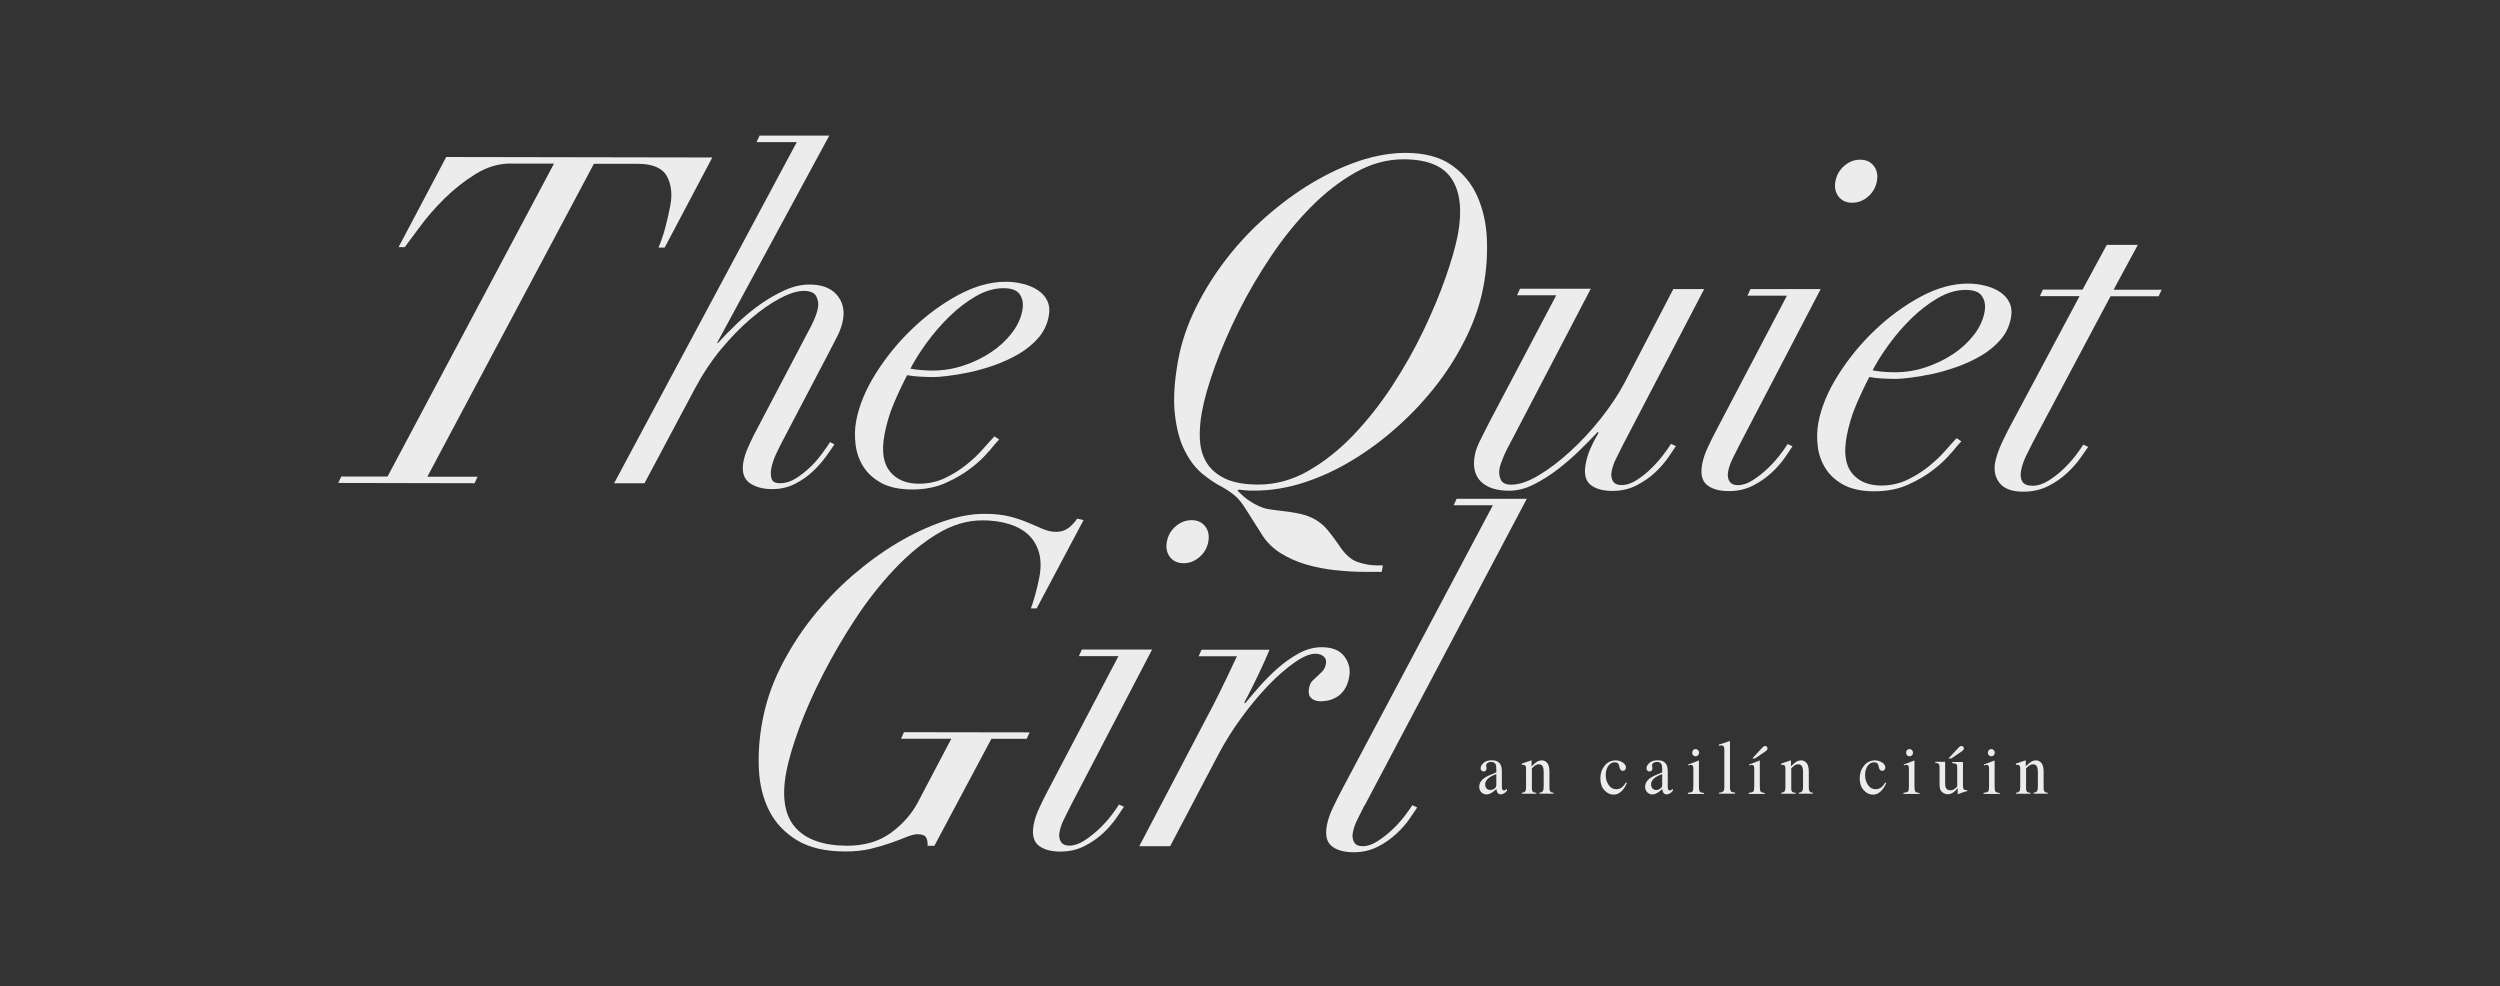 <svg width="1825" height="720" viewBox="0 0 1825 720" fill="none" xmlns="http://www.w3.org/2000/svg">
<rect x="0" y="0" width="1825" height="720" fill="#333333" stroke="none"/>
<g clip-path="url(#clip0_1222_2576)">
<path d="M372.849 119.372C364.029 119.372 355.49 121.892 347.231 127.002C338.972 132.112 331.412 138.063 324.553 144.853C317.694 151.643 311.744 158.434 306.775 165.224C301.735 172.015 297.955 177.055 295.436 180.415H290.956L325.743 114.611L519.975 114.961L485.188 180.765H480.709C482.599 176.285 484.279 171.385 485.678 166.064C487.078 160.744 488.338 155.354 489.318 150.033C490.928 141.563 490.018 134.352 486.728 128.472C483.439 122.592 476.299 119.582 465.38 119.582H433.533L311.954 348.005H348.631L346.461 352.765L246.93 352.555L249.1 347.865H282.907L404.416 119.442H372.849V119.372Z" fill="#ECECEC"/>
<path d="M552.312 103.69L554.482 99H605.368L523.405 250.419H524.035C528.095 245.938 532.714 241.248 537.964 236.208C543.213 231.168 548.743 226.617 554.692 222.347C560.642 218.147 566.731 214.647 572.891 211.846C579.12 209.046 585.14 207.716 590.879 207.716C599.908 207.716 606.558 210.236 610.897 215.277C615.237 220.317 616.707 226.477 615.307 233.828C614.607 237.608 613.277 241.318 611.457 245.028C609.567 248.669 607.328 253.079 604.668 258.189L572.261 320.003C570.231 323.783 568.411 327.493 566.661 331.203C564.911 334.844 563.721 338.484 563.022 342.054C562.532 344.714 562.602 347.164 563.232 349.404C563.861 351.645 565.961 352.765 569.391 352.765C573.241 352.765 577.02 351.645 580.66 349.404C584.3 347.164 587.729 344.504 591.019 341.424C594.309 338.344 597.178 335.054 599.768 331.553C602.358 328.123 604.388 325.183 605.928 322.733L609.147 324.413C607.678 326.653 605.578 329.593 602.988 333.233C600.328 336.874 597.178 340.514 593.399 344.084C589.619 347.654 585.21 350.734 580.24 353.255C575.27 355.775 569.671 357.105 563.441 357.035C556.582 357.035 551.053 355.425 546.923 352.345C542.793 349.194 541.393 344.084 542.723 336.944C543.283 334.074 544.193 331.063 545.523 327.913C546.853 324.763 548.393 321.473 550.143 317.903L592.069 238.098C594.799 232.778 596.479 228.297 597.108 224.727C597.668 221.857 597.248 219.057 595.919 216.397C594.589 213.737 591.579 212.407 586.819 212.337C582.06 212.337 576.25 214.157 569.391 217.797C562.462 221.437 555.322 226.477 547.903 232.778C540.484 239.148 533.274 246.568 526.205 255.109C519.135 263.649 512.976 272.96 507.657 282.971L470.49 352.765H448.302L581.64 103.76H552.312V103.69Z" fill="#ECECEC"/>
<path d="M722.047 329.173C718.687 333.303 714.418 337.433 709.098 341.493C703.849 345.624 697.619 349.264 690.48 352.484C683.341 355.704 675.151 357.314 665.912 357.314C656.673 357.314 649.184 355.704 643.444 352.624C637.705 349.474 633.295 345.484 630.215 340.583C627.136 335.683 625.246 330.293 624.546 324.342C623.846 318.462 623.986 312.722 625.036 307.121C627.136 295.991 631.895 284.44 639.385 272.539C646.874 260.639 655.763 249.718 666.122 239.848C676.481 229.977 687.61 221.786 699.509 215.346C711.478 208.906 723.027 205.686 734.156 205.686C738.426 205.686 742.625 206.176 746.755 207.226C750.885 208.276 754.454 209.746 757.534 211.776C760.614 213.806 762.923 216.326 764.463 219.476C766.003 222.627 766.423 226.407 765.583 230.817C764.463 236.837 761.944 242.158 757.954 246.708C753.964 251.258 749.205 255.178 743.675 258.399C738.146 261.619 732.196 264.349 725.897 266.589C719.597 268.829 713.508 270.509 707.698 271.769C701.889 272.959 696.639 273.869 691.88 274.429C687.19 274.99 683.691 275.27 681.591 275.27C677.951 275.27 674.381 275.13 671.022 274.92C667.592 274.71 664.652 274.359 662.203 273.869C658.493 281.01 655.203 288.08 652.263 295.081C649.324 302.081 647.154 309.502 645.684 317.272C643.444 329.313 644.774 338.273 649.674 344.223C654.573 350.174 661.643 353.114 670.882 353.114C677.741 353.114 684.041 351.714 689.85 348.984C695.66 346.184 700.839 342.963 705.529 339.183C710.218 335.403 714.278 331.553 717.638 327.703C721.067 323.782 723.797 320.772 725.967 318.532L729.396 320.842C727.787 322.382 725.337 325.252 722.047 329.383V329.173ZM744.585 215.066C742.555 211.916 738.566 210.376 732.546 210.376C725.897 210.376 719.107 212.336 712.248 216.326C705.389 220.316 698.949 225.287 692.93 231.167C686.91 237.047 681.451 243.418 676.481 250.208C671.582 256.998 667.592 263.299 664.582 269.109C669.342 270.019 674.731 270.439 680.751 270.509C688.45 270.509 696.009 269.319 703.359 266.869C710.708 264.419 717.358 261.199 723.377 257.209C729.396 253.218 734.436 248.528 738.566 243.208C742.695 237.887 745.285 232.287 746.335 226.477C747.175 221.996 746.615 218.216 744.585 215.136V215.066Z" fill="#ECECEC"/>
<path d="M974.864 416.259C967.515 415.489 960.376 414.089 953.446 412.059C946.517 410.029 940.148 407.159 934.408 403.518C928.669 399.808 924.049 395.118 920.619 389.307L910.4 373.207C907.46 368.306 904.731 364.736 902.211 362.496C899.761 360.256 896.541 358.016 892.692 355.776C887.792 353.325 882.823 350.035 877.783 345.905C872.744 341.775 868.404 336.104 864.834 328.964C861.195 321.824 858.815 312.863 857.625 302.012C856.435 291.162 857.275 278.001 860.145 262.39C862.525 249.719 866.794 237.119 872.954 224.658C879.113 212.197 886.532 200.297 895.212 189.096C903.821 177.895 913.55 167.535 924.329 158.084C935.108 148.634 946.237 140.443 957.716 133.583C969.195 126.722 980.744 121.332 992.433 117.412C1004.12 113.562 1015.32 111.602 1026.03 111.602C1039.96 111.602 1051.16 114.612 1059.63 120.492C1068.1 126.442 1074.4 134.073 1078.53 143.453C1082.65 152.834 1084.96 163.265 1085.45 174.745C1085.87 186.226 1085.1 197.566 1083 208.697C1080.76 220.738 1076.78 232.849 1070.97 244.959C1065.16 257.07 1058.09 268.691 1049.69 279.681C1041.29 290.672 1031.84 300.962 1021.2 310.553C1010.63 320.144 999.502 328.474 987.883 335.544C976.264 342.685 964.295 348.215 952.046 352.205C939.798 356.196 927.689 358.156 915.65 358.156C913.27 358.156 911.17 358.156 909.42 357.946C907.6 357.806 905.851 357.666 904.171 357.456L903.401 358.156C906.481 361.306 909.21 363.686 911.73 365.366C914.18 367.046 916.56 368.376 918.729 369.356C920.899 370.336 923.069 371.106 925.239 371.526C927.409 371.947 929.858 372.297 932.588 372.577C939.098 373.277 944.627 374.117 949.037 375.097C953.446 376.077 957.296 377.547 960.446 379.437C963.595 381.327 966.535 383.777 969.055 386.787C971.575 389.798 974.374 393.508 977.454 397.988C981.584 404.428 986.133 408.559 990.963 410.239C995.793 411.919 1000.69 412.759 1005.66 412.759H1009.51L1008.67 417.449H995.793C989.143 417.449 982.144 417.029 974.724 416.189L974.864 416.259ZM875.963 320.914C876.243 327.354 877.923 333.024 880.863 337.785C883.803 342.615 888.352 346.465 894.302 349.335C900.321 352.275 908.37 353.675 918.449 353.745C931.118 353.745 943.297 350.455 954.916 343.805C966.605 337.155 977.524 328.474 987.813 317.763C998.032 307.053 1007.55 295.082 1016.3 281.711C1025.05 268.341 1032.61 254.9 1039.12 241.319C1045.63 227.738 1051.02 214.787 1055.36 202.397C1059.7 190.006 1062.64 179.645 1064.25 171.175C1067.47 153.814 1066 140.303 1059.84 130.713C1053.68 121.122 1041.92 116.292 1024.49 116.292C1012.45 116.292 1000.76 119.512 989.353 125.952C977.944 132.393 967.095 140.863 956.806 151.294C946.517 161.724 936.858 173.625 927.969 186.856C919.079 200.087 911.17 213.597 904.311 227.248C897.451 240.969 891.712 254.27 887.022 267.15C882.333 280.101 879.113 291.302 877.363 300.892C876.103 307.823 875.613 314.473 875.893 320.984L875.963 320.914Z" fill="#ECECEC"/>
<path d="M1161.26 210.797L1103.72 321.053C1101.13 325.743 1099.03 329.874 1097.49 333.584C1095.95 337.224 1095.04 340.024 1094.69 341.774C1094.13 344.925 1094.41 347.655 1095.53 350.105C1096.72 352.555 1099.17 353.815 1103.09 353.815C1108.9 353.815 1115.62 351.575 1123.18 347.025C1130.81 342.474 1138.51 336.664 1146.28 329.524C1154.05 322.383 1161.47 314.473 1168.47 305.652C1175.47 296.832 1181.28 288.151 1185.9 279.471L1221.52 211.007H1244.06L1184.99 324.273C1183.31 327.634 1181.56 330.994 1179.88 334.494C1178.13 337.924 1177.01 341.214 1176.45 344.365C1175.96 347.025 1176.31 349.335 1177.43 351.225C1178.55 353.115 1180.65 354.095 1183.66 354.095C1187.3 354.095 1191 352.905 1194.78 350.455C1198.56 348.005 1202.13 345.205 1205.42 341.914C1208.71 338.694 1211.65 335.404 1214.17 332.044C1216.76 328.684 1218.58 326.023 1219.84 323.993L1223.41 325.673C1222.22 327.424 1220.33 330.154 1217.88 333.864C1215.36 337.504 1212.14 341.214 1208.29 344.855C1204.37 348.495 1199.82 351.715 1194.57 354.375C1189.33 357.035 1183.52 358.365 1177.08 358.365C1170.01 358.365 1164.62 356.825 1160.98 353.815C1157.34 350.805 1156.22 345.695 1157.55 338.624C1158.25 334.844 1159.37 331.204 1160.84 327.774C1162.31 324.343 1164.34 320.353 1166.93 315.943L1166.44 315.243C1162.66 319.233 1158.25 323.783 1153.14 328.754C1148.03 333.724 1142.64 338.414 1136.97 342.754C1131.3 347.095 1125.49 350.735 1119.47 353.745C1113.45 356.755 1107.5 358.225 1101.69 358.225C1092.45 358.225 1085.59 355.985 1081.04 351.505C1076.5 347.025 1075.03 340.584 1076.64 332.114C1077.27 328.754 1078.73 324.833 1081.11 320.283C1083.49 315.733 1085.52 311.673 1087.27 308.102L1136.06 215.557H1107.43L1109.6 210.797H1161.47H1161.26Z" fill="#ECECEC"/>
<path d="M1275.7 215.696L1277.87 211.006H1329.1L1270.03 324.342C1268.35 327.702 1266.6 331.063 1264.92 334.563C1263.17 337.993 1262.05 341.283 1261.49 344.433C1261 347.094 1261.35 349.404 1262.47 351.294C1263.59 353.184 1265.69 354.164 1268.7 354.164C1272.13 354.164 1275.77 352.974 1279.55 350.524C1283.33 348.074 1286.9 345.273 1290.33 342.053C1293.69 338.833 1296.7 335.543 1299.28 332.183C1301.87 328.823 1303.69 326.162 1304.95 324.132L1308.52 325.812C1307.33 327.562 1305.44 330.293 1302.99 334.003C1300.47 337.643 1297.26 341.353 1293.34 344.993C1289.42 348.634 1284.87 351.854 1279.62 354.514C1274.37 357.174 1268.56 358.504 1262.12 358.504C1255.05 358.504 1249.66 356.964 1246.02 353.954C1242.38 350.944 1241.26 345.833 1242.59 338.763C1243.29 334.983 1244.69 330.783 1246.86 326.232C1249.03 321.682 1251.06 317.482 1253.09 313.702L1304.46 215.836H1275.77L1275.7 215.696ZM1346.32 121.051C1349.75 118.04 1353.67 116.57 1357.94 116.57C1362.21 116.57 1365.57 118.11 1367.88 121.121C1370.19 124.131 1370.96 127.841 1370.12 132.321C1369.28 136.801 1367.18 140.512 1363.68 143.522C1360.25 146.532 1356.33 148.002 1352.06 148.002C1347.79 148.002 1344.43 146.462 1342.12 143.452C1339.81 140.442 1339.04 136.731 1339.88 132.251C1340.72 127.771 1342.82 124.061 1346.32 121.051Z" fill="#ECECEC"/>
<path d="M1424.43 330.503C1421.07 334.633 1416.8 338.763 1411.48 342.823C1406.24 346.954 1400.01 350.594 1392.87 353.814C1385.73 357.034 1377.54 358.644 1368.3 358.644C1359.06 358.644 1351.57 357.034 1345.83 353.954C1340.09 350.804 1335.68 346.814 1332.6 341.913C1329.52 337.013 1327.63 331.623 1326.93 325.672C1326.23 319.792 1326.37 314.052 1327.42 308.451C1329.52 297.321 1334.28 285.77 1341.77 273.869C1349.26 261.969 1358.15 251.048 1368.51 241.178C1378.87 231.307 1390 223.117 1401.9 216.676C1413.86 210.236 1425.41 207.016 1436.54 207.016C1440.81 207.016 1445.01 207.506 1449.14 208.556C1453.27 209.606 1456.84 211.076 1459.92 213.106C1463 215.136 1465.31 217.656 1466.85 220.806C1468.39 223.957 1468.81 227.737 1467.97 232.147C1466.85 238.167 1464.33 243.488 1460.34 248.038C1456.35 252.588 1451.59 256.508 1446.06 259.729C1440.53 262.949 1434.58 265.679 1428.28 267.919C1421.98 270.159 1415.89 271.839 1410.09 273.099C1404.28 274.289 1399.03 275.2 1394.27 275.76C1389.58 276.32 1386.08 276.6 1383.98 276.6C1380.34 276.6 1376.77 276.46 1373.41 276.25C1369.98 276.04 1367.04 275.69 1364.59 275.2C1360.88 282.34 1357.59 289.41 1354.65 296.411C1351.71 303.411 1349.54 310.832 1348.07 318.602C1345.83 330.643 1347.16 339.603 1352.06 345.554C1356.96 351.504 1364.03 354.444 1373.27 354.444C1380.13 354.444 1386.43 353.044 1392.24 350.314C1398.05 347.514 1403.23 344.294 1407.92 340.513C1412.6 336.733 1416.66 332.883 1420.02 329.033C1423.45 325.112 1426.18 322.102 1428.35 319.862L1431.78 322.172C1430.17 323.712 1427.72 326.582 1424.43 330.713V330.503ZM1446.97 216.326C1444.94 213.176 1440.95 211.636 1434.93 211.636C1428.28 211.636 1421.49 213.596 1414.63 217.586C1407.78 221.576 1401.34 226.547 1395.32 232.427C1389.3 238.307 1383.84 244.678 1378.87 251.468C1373.97 258.259 1369.98 264.559 1366.97 270.369C1371.73 271.279 1377.12 271.699 1383.14 271.769C1390.84 271.769 1398.4 270.579 1405.75 268.129C1413.09 265.679 1419.74 262.459 1425.76 258.469C1431.78 254.478 1436.82 249.788 1440.95 244.468C1445.08 239.147 1447.67 233.547 1448.72 227.737C1449.56 223.257 1449 219.476 1446.97 216.396V216.326Z" fill="#ECECEC"/>
<path d="M1560.64 178.734L1542.93 211.496H1578L1575.83 216.257H1540.69L1484.21 322.453C1482.53 325.813 1480.78 329.243 1479.03 332.813C1477.28 336.383 1476.09 339.954 1475.39 343.524C1474.76 346.884 1475.11 349.544 1476.3 351.574C1477.56 353.604 1480.01 354.584 1483.65 354.584C1487.5 354.584 1491.42 353.394 1495.27 350.944C1499.19 348.494 1502.83 345.694 1506.19 342.474C1509.55 339.254 1512.56 335.963 1515.15 332.603C1517.67 329.243 1519.56 326.583 1520.82 324.553L1524.38 326.233C1523.2 327.983 1521.31 330.713 1518.65 334.423C1516.06 338.064 1512.77 341.774 1508.85 345.414C1504.93 349.054 1500.31 352.274 1494.99 354.935C1489.67 357.595 1483.65 358.925 1477 358.925C1468.81 358.925 1463.07 356.825 1459.78 352.694C1456.49 348.564 1455.37 343.594 1456.42 337.784C1457.26 333.303 1459.01 328.263 1461.67 322.593C1464.33 316.922 1466.99 311.742 1469.58 307.052L1518.09 216.187H1489.11L1491.28 211.426H1520.26L1537.96 178.734H1560.5H1560.64Z" fill="#ECECEC"/>
<path d="M677.111 617.38C677.321 615.139 676.971 613.179 676.131 611.499C675.291 609.819 673.192 608.979 669.972 608.979C667.802 608.979 665.142 609.609 661.853 610.939C658.633 612.269 654.783 613.739 650.444 615.279C646.104 616.819 641.134 618.29 635.605 619.62C630.075 620.95 623.916 621.58 617.057 621.58C602.428 621.58 590.669 618.78 581.71 613.319C572.751 607.859 566.031 600.719 561.552 591.898C557.072 583.078 554.552 572.997 553.992 561.656C553.432 550.316 554.272 538.555 556.512 526.584C559.032 513.004 563.441 499.843 569.811 487.172C576.18 474.501 583.74 462.531 592.629 451.26C601.518 440.059 611.317 429.699 622.026 420.388C632.805 411.078 643.794 403.027 654.993 396.377C666.192 389.726 677.321 384.476 688.38 380.696C699.369 376.916 709.588 375.026 719.037 375.096C726.107 375.096 732.196 375.796 737.376 377.126C742.485 378.456 746.965 379.996 750.885 381.676C754.734 383.356 758.304 384.896 761.454 386.226C764.673 387.556 767.823 388.256 771.043 388.256C774.472 388.256 777.412 387.346 779.932 385.456C782.452 383.566 784.552 381.256 786.371 378.596L790.991 379.646L756.764 444.12H752.564C753.404 441.879 754.454 438.659 755.644 434.389C756.834 430.189 757.884 425.849 758.724 421.368C760.054 414.228 759.914 408.068 758.304 402.817C756.694 397.567 754.034 393.297 750.255 389.936C746.475 386.576 741.715 384.056 736.046 382.376C730.376 380.696 724.077 379.856 717.148 379.856C706.019 379.856 694.96 383.146 684.041 389.796C673.122 396.447 662.693 405.127 652.613 415.838C642.534 426.549 633.085 438.589 624.266 452.03C615.447 465.471 607.537 479.052 600.608 492.632C593.679 506.213 587.939 519.234 583.32 531.695C578.77 544.155 575.62 554.866 573.941 563.756C570.581 581.817 572.821 595.258 580.59 604.079C588.429 612.899 601.028 617.31 618.387 617.38C631.055 617.38 641.694 614.299 650.234 608.069C658.773 601.839 665.422 594.418 670.042 585.668L694.47 539.255H657.723L659.893 534.495L751.654 534.635L749.485 539.325H723.727L682.081 617.45H676.901L677.111 617.38Z" fill="#ECECEC"/>
<path d="M787.631 478.842L789.801 474.152H841.036L781.962 587.489C780.282 590.849 778.532 594.209 776.852 597.709C775.102 601.14 773.983 604.43 773.423 607.58C772.933 610.24 773.283 612.55 774.402 614.44C775.522 616.33 777.622 617.31 780.632 617.31C784.062 617.31 787.701 616.12 791.481 613.67C795.261 611.22 798.83 608.42 802.26 605.2C805.62 601.98 808.629 598.689 811.219 595.329C813.809 591.969 815.629 589.309 816.889 587.279L820.458 588.959C819.268 590.709 817.379 593.439 814.929 597.149C812.409 600.79 809.189 604.5 805.34 608.14C801.42 611.78 796.87 615 791.621 617.66C786.371 620.321 780.562 621.651 774.122 621.651C767.053 621.651 761.664 620.111 758.024 617.1C754.384 614.09 753.264 608.98 754.594 601.91C755.294 598.129 756.694 593.929 758.864 589.379C761.034 584.829 763.063 580.628 765.093 576.848L816.469 478.982H787.771L787.631 478.842ZM858.255 384.197C861.685 381.187 865.604 379.717 869.874 379.717C874.143 379.717 877.503 381.257 879.813 384.267C882.123 387.277 882.893 390.987 882.053 395.468C881.213 399.948 879.113 403.658 875.613 406.668C872.114 409.679 868.264 411.149 863.994 411.149C859.725 411.149 856.365 409.609 854.055 406.598C851.746 403.588 850.976 399.878 851.816 395.398C852.655 390.917 854.755 387.207 858.255 384.197Z" fill="#ECECEC"/>
<path d="M894.442 497.112C897.311 491.092 900.111 485.071 902.981 479.051H874.983L877.153 474.291H926.779C924.819 479.051 922.159 484.931 918.799 492.072C915.44 499.212 911.94 506.073 908.37 512.793L908.86 513.493C911.59 510.133 915.09 506.143 919.149 501.452C923.209 496.762 927.689 492.282 932.588 487.942C937.488 483.601 942.667 479.961 948.127 476.951C953.656 473.941 959.186 472.471 964.785 472.471C972.695 472.471 978.364 474.851 981.654 479.541C984.943 484.231 985.993 489.272 984.803 494.592C984.174 498.162 982.984 501.102 981.374 503.482C979.764 505.793 977.944 507.613 975.844 508.803C973.814 509.993 971.785 510.833 969.755 511.323C967.725 511.743 965.905 511.953 964.155 511.953C961.146 511.953 958.836 511.183 957.156 509.573C955.476 508.033 954.986 505.653 955.546 502.572C955.966 500.122 956.806 498.302 957.996 497.042C959.186 495.852 960.446 494.662 961.706 493.542C962.965 492.422 964.225 491.232 965.485 489.902C966.675 488.572 967.515 486.752 967.935 484.581C968.355 482.341 967.795 480.591 966.325 479.261C964.855 477.931 962.825 477.231 960.236 477.231C956.176 477.231 950.996 479.401 944.837 483.741C938.678 488.082 932.308 493.612 925.799 500.402C919.289 507.193 912.85 514.893 906.48 523.574C900.111 532.254 894.652 540.935 890.032 549.615L854.195 617.729H831.657L885.622 514.823C888.632 509.013 891.572 503.132 894.372 497.112H894.442Z" fill="#ECECEC"/>
<path d="M996.072 587.908C994.393 591.268 992.643 594.629 990.963 598.129C989.213 601.559 988.093 604.849 987.533 607.999C987.043 610.66 987.393 612.97 988.513 614.86C989.633 616.75 991.733 617.73 994.743 617.73C998.172 617.73 1001.81 616.54 1005.59 614.09C1009.37 611.64 1012.94 608.84 1016.37 605.619C1019.8 602.399 1022.74 599.109 1025.33 595.749C1027.92 592.389 1029.74 589.728 1031 587.768L1034.57 589.448C1033.38 591.198 1031.49 593.929 1029.04 597.639C1026.52 601.279 1023.3 604.989 1019.38 608.63C1015.46 612.27 1010.91 615.49 1005.66 618.15C1000.41 620.81 994.603 622.14 988.163 622.14C981.094 622.14 975.704 620.6 972.065 617.59C968.425 614.58 967.305 609.54 968.635 602.399C969.335 598.619 970.735 594.419 972.905 589.868C975.074 585.318 977.104 581.118 979.134 577.338L1089.79 368.866H1061.17L1063.34 364.105H1114.57L996.212 587.978L996.072 587.908Z" fill="#ECECEC"/>
<path d="M1083.42 568.027C1084.89 566.977 1087.9 565.576 1092.31 563.826V561.656C1092.31 559.906 1092.17 558.646 1091.82 557.946C1091.26 556.756 1090.14 556.196 1088.39 556.196C1087.55 556.196 1086.78 556.406 1086.01 556.896C1085.24 557.386 1084.89 558.016 1084.89 558.786C1084.89 558.996 1084.89 559.346 1085.03 559.836C1085.17 560.326 1085.17 560.676 1085.17 560.816C1085.17 561.796 1084.89 562.426 1084.26 562.846C1083.91 563.056 1083.49 563.196 1083.07 563.196C1082.37 563.196 1081.81 562.916 1081.39 562.426C1080.97 561.936 1080.83 561.376 1080.83 560.746C1080.83 559.556 1081.53 558.296 1082.93 556.966C1084.33 555.636 1086.36 555.006 1089.09 555.006C1092.24 555.006 1094.34 556.126 1095.46 558.296C1096.09 559.486 1096.37 561.236 1096.37 563.476V573.907C1096.37 574.887 1096.37 575.587 1096.58 576.007C1096.79 576.707 1097.21 576.987 1097.91 576.987C1098.26 576.987 1098.61 576.987 1098.82 576.777C1099.1 576.637 1099.45 576.357 1100.08 575.867V577.197C1099.59 577.897 1099.03 578.457 1098.4 578.877C1097.49 579.507 1096.58 579.857 1095.6 579.857C1094.48 579.857 1093.71 579.507 1093.22 578.737C1092.73 577.967 1092.45 577.057 1092.38 576.007C1091.12 577.127 1090.07 577.967 1089.23 578.527C1087.76 579.437 1086.36 579.927 1085.03 579.927C1083.63 579.927 1082.44 579.367 1081.39 578.387C1080.34 577.337 1079.85 576.007 1079.85 574.397C1079.85 571.877 1081.04 569.777 1083.35 568.097L1083.42 568.027ZM1092.31 565.086C1090.42 565.716 1088.88 566.487 1087.69 567.257C1085.38 568.797 1084.19 570.547 1084.19 572.507C1084.19 574.117 1084.68 575.237 1085.66 576.007C1086.29 576.497 1086.99 576.707 1087.76 576.707C1088.81 576.707 1089.86 576.357 1090.84 575.727C1091.82 575.097 1092.31 574.257 1092.31 573.277V565.086Z" fill="#ECECEC"/>
<path d="M1110.93 578.738C1112.05 578.597 1112.89 578.247 1113.31 577.827C1113.8 577.337 1114.01 576.357 1114.01 574.747V561.587C1114.01 560.466 1113.94 559.696 1113.73 559.276C1113.45 558.646 1112.82 558.296 1111.84 558.296C1111.7 558.296 1111.56 558.296 1111.42 558.296C1111.28 558.296 1111.07 558.296 1110.86 558.366V557.456C1111.49 557.246 1113.1 556.686 1115.55 555.846L1117.86 555.076C1117.86 555.076 1118.07 555.076 1118.07 555.216C1118.07 555.286 1118.07 555.426 1118.07 555.566V559.416C1119.54 557.946 1120.73 556.896 1121.57 556.336C1122.83 555.496 1124.16 555.076 1125.49 555.076C1126.61 555.076 1127.59 555.426 1128.5 556.056C1130.25 557.386 1131.09 559.696 1131.09 563.057V575.167C1131.09 576.427 1131.3 577.337 1131.79 577.827C1132.28 578.388 1133.05 578.667 1134.1 578.667V579.368H1123.74V578.667C1124.93 578.527 1125.77 578.178 1126.19 577.617C1126.68 577.057 1126.89 575.937 1126.89 574.187V563.127C1126.89 561.657 1126.61 560.396 1126.12 559.416C1125.63 558.436 1124.65 557.946 1123.25 557.946C1122.27 557.946 1121.36 558.296 1120.38 558.996C1119.82 559.416 1119.12 560.046 1118.28 560.956V575.517C1118.28 576.777 1118.56 577.617 1119.05 578.037C1119.54 578.458 1120.38 578.668 1121.5 578.738V579.438H1110.93V578.738Z" fill="#ECECEC"/>
<path d="M1184.78 556.686C1186.25 557.806 1186.95 558.996 1186.95 560.326C1186.95 560.887 1186.74 561.447 1186.39 561.937C1186.04 562.427 1185.41 562.707 1184.64 562.707C1184.08 562.707 1183.59 562.497 1183.17 562.077C1182.75 561.657 1182.4 561.026 1182.26 560.256L1181.98 558.996C1181.77 558.086 1181.42 557.456 1180.86 557.036C1180.3 556.686 1179.6 556.476 1178.76 556.476C1176.94 556.476 1175.33 557.316 1174.07 559.066C1172.81 560.816 1172.18 563.057 1172.18 565.927C1172.18 568.517 1172.88 570.897 1174.28 572.997C1175.68 575.097 1177.57 576.147 1179.95 576.147C1181.63 576.147 1183.1 575.587 1184.43 574.397C1185.2 573.697 1186.04 572.647 1186.95 571.177L1187.65 571.597C1186.74 573.697 1185.76 575.307 1184.71 576.567C1182.75 578.878 1180.51 580.068 1177.92 580.068C1175.33 580.068 1173.16 579.018 1171.2 576.847C1169.24 574.747 1168.26 571.807 1168.26 568.167C1168.26 564.527 1169.31 561.517 1171.41 558.926C1173.51 556.336 1176.17 555.076 1179.46 555.076C1181.49 555.076 1183.24 555.636 1184.71 556.756L1184.78 556.686Z" fill="#ECECEC"/>
<path d="M1204.51 568.027C1205.98 566.977 1208.99 565.576 1213.4 563.826V561.656C1213.4 559.906 1213.26 558.646 1212.91 557.946C1212.35 556.756 1211.23 556.196 1209.48 556.196C1208.64 556.196 1207.87 556.406 1207.1 556.896C1206.33 557.386 1205.98 558.016 1205.98 558.786C1205.98 558.996 1205.98 559.346 1206.12 559.836C1206.26 560.326 1206.26 560.676 1206.26 560.816C1206.26 561.796 1205.98 562.426 1205.35 562.846C1205 563.056 1204.58 563.196 1204.16 563.196C1203.46 563.196 1202.9 562.916 1202.48 562.426C1202.06 561.936 1201.92 561.376 1201.92 560.746C1201.92 559.556 1202.62 558.296 1204.02 556.966C1205.42 555.636 1207.45 555.006 1210.18 555.006C1213.33 555.006 1215.43 556.126 1216.55 558.296C1217.18 559.486 1217.46 561.236 1217.46 563.476V573.907C1217.46 574.887 1217.46 575.587 1217.67 576.007C1217.88 576.707 1218.3 576.987 1219 576.987C1219.35 576.987 1219.7 576.987 1219.91 576.777C1220.19 576.637 1220.54 576.357 1221.17 575.867V577.197C1220.68 577.897 1220.12 578.457 1219.49 578.877C1218.58 579.507 1217.67 579.857 1216.69 579.857C1215.57 579.857 1214.8 579.507 1214.31 578.737C1213.82 577.967 1213.54 577.057 1213.47 576.007C1212.21 577.127 1211.16 577.967 1210.32 578.527C1208.85 579.437 1207.45 579.927 1206.12 579.927C1204.72 579.927 1203.53 579.367 1202.48 578.387C1201.43 577.337 1200.94 576.007 1200.94 574.397C1200.94 571.877 1202.13 569.777 1204.44 568.097L1204.51 568.027ZM1213.4 565.086C1211.51 565.716 1209.97 566.487 1208.78 567.257C1206.47 568.797 1205.28 570.547 1205.28 572.507C1205.28 574.117 1205.77 575.237 1206.75 576.007C1207.38 576.497 1208.08 576.707 1208.85 576.707C1209.9 576.707 1210.95 576.357 1211.93 575.727C1212.91 575.097 1213.4 574.257 1213.4 573.277V565.086Z" fill="#ECECEC"/>
<path d="M1232.16 578.738C1233.91 578.598 1234.96 578.248 1235.45 577.828C1235.94 577.408 1236.15 576.148 1236.15 574.118V561.727C1236.15 560.607 1236.15 559.837 1235.94 559.417C1235.73 558.717 1235.17 558.367 1234.4 558.367C1234.19 558.367 1234.05 558.367 1233.91 558.367C1233.77 558.367 1233.28 558.577 1232.44 558.787V558.017L1233.49 557.667C1236.29 556.687 1238.32 555.917 1239.37 555.427C1239.86 555.217 1240.14 555.147 1240.21 555.147C1240.21 555.287 1240.21 555.427 1240.21 555.567V574.188C1240.21 576.148 1240.42 577.408 1240.91 577.898C1241.4 578.388 1242.38 578.738 1243.92 578.878V579.578H1232.16V578.878V578.738ZM1236.01 547.586C1236.5 547.026 1237.13 546.816 1237.83 546.816C1238.53 546.816 1239.09 547.096 1239.58 547.586C1240.07 548.076 1240.35 548.776 1240.35 549.477C1240.35 550.177 1240.07 550.877 1239.58 551.367C1239.09 551.857 1238.46 552.137 1237.83 552.137C1237.2 552.137 1236.5 551.857 1236.01 551.367C1235.52 550.877 1235.31 550.177 1235.31 549.477C1235.31 548.776 1235.52 548.076 1236.01 547.586Z" fill="#ECECEC"/>
<path d="M1254.91 578.668C1256.38 578.528 1257.43 578.178 1257.99 577.618C1258.55 577.058 1258.76 576.078 1258.76 574.537V547.796C1258.76 546.606 1258.69 545.766 1258.48 545.276C1258.13 544.506 1257.5 544.156 1256.52 544.156C1256.31 544.156 1256.03 544.156 1255.75 544.226C1255.47 544.296 1255.12 544.366 1254.77 544.506V543.596C1256.94 542.966 1259.6 542.056 1262.68 540.936C1262.82 540.936 1262.89 540.936 1262.89 541.076C1262.89 541.216 1262.89 541.426 1262.89 541.776V574.607C1262.89 576.218 1263.17 577.198 1263.59 577.688C1264.08 578.178 1265.06 578.458 1266.6 578.598V579.368H1254.84V578.598L1254.91 578.668Z" fill="#ECECEC"/>
<path d="M1276.61 578.738C1278.36 578.598 1279.41 578.248 1279.9 577.828C1280.39 577.408 1280.6 576.148 1280.6 574.118V561.727C1280.6 560.607 1280.6 559.837 1280.39 559.417C1280.18 558.717 1279.62 558.367 1278.85 558.367C1278.64 558.367 1278.5 558.367 1278.36 558.367C1278.22 558.367 1277.73 558.577 1276.89 558.787V558.017L1277.94 557.667C1280.74 556.687 1282.77 555.917 1283.82 555.427C1284.31 555.217 1284.59 555.147 1284.66 555.147C1284.66 555.287 1284.66 555.427 1284.66 555.567V574.188C1284.66 576.148 1284.87 577.408 1285.36 577.898C1285.85 578.388 1286.83 578.738 1288.37 578.878V579.578H1276.61V578.878V578.738ZM1289.91 547.516C1289.91 547.516 1289.28 548.146 1288.79 548.496L1281.16 553.677H1279.13L1286.41 545.836C1286.41 545.836 1286.97 545.276 1287.39 544.996C1287.74 544.716 1288.16 544.576 1288.65 544.576C1289.14 544.576 1289.42 544.716 1289.77 545.066C1290.12 545.416 1290.26 545.836 1290.26 546.326C1290.26 546.816 1290.12 547.236 1289.91 547.586V547.516Z" fill="#ECECEC"/>
<path d="M1300.27 578.738C1301.38 578.597 1302.22 578.247 1302.64 577.827C1303.13 577.337 1303.34 576.357 1303.34 574.747V561.587C1303.34 560.466 1303.27 559.696 1303.06 559.276C1302.78 558.646 1302.15 558.296 1301.17 558.296C1301.03 558.296 1300.9 558.296 1300.76 558.296C1300.62 558.296 1300.41 558.296 1300.2 558.366V557.456C1300.83 557.246 1302.43 556.686 1304.88 555.846L1307.19 555.076C1307.19 555.076 1307.4 555.076 1307.4 555.216C1307.4 555.286 1307.4 555.426 1307.4 555.566V559.416C1308.87 557.946 1310.06 556.896 1310.9 556.336C1312.16 555.496 1313.49 555.076 1314.82 555.076C1315.94 555.076 1316.92 555.426 1317.83 556.056C1319.58 557.386 1320.42 559.696 1320.42 563.057V575.167C1320.42 576.427 1320.63 577.337 1321.12 577.827C1321.61 578.388 1322.38 578.667 1323.43 578.667V579.368H1313.07V578.667C1314.26 578.527 1315.1 578.178 1315.52 577.617C1316.01 577.057 1316.22 575.937 1316.22 574.187V563.127C1316.22 561.657 1315.94 560.396 1315.45 559.416C1314.96 558.436 1313.98 557.946 1312.58 557.946C1311.6 557.946 1310.69 558.296 1309.71 558.996C1309.15 559.416 1308.45 560.046 1307.61 560.956V575.517C1307.61 576.777 1307.89 577.617 1308.38 578.037C1308.87 578.458 1309.71 578.668 1310.83 578.738V579.438H1300.27V578.738Z" fill="#ECECEC"/>
<path d="M1374.11 556.686C1375.58 557.806 1376.28 558.996 1376.28 560.326C1376.28 560.887 1376.07 561.447 1375.72 561.937C1375.37 562.427 1374.74 562.707 1373.97 562.707C1373.41 562.707 1372.92 562.497 1372.5 562.077C1372.08 561.657 1371.73 561.026 1371.59 560.256L1371.31 558.996C1371.1 558.086 1370.75 557.456 1370.19 557.036C1369.63 556.686 1368.93 556.476 1368.09 556.476C1366.27 556.476 1364.66 557.316 1363.4 559.066C1362.14 560.816 1361.51 563.057 1361.51 565.927C1361.51 568.517 1362.21 570.897 1363.61 572.997C1365.01 575.097 1366.9 576.147 1369.28 576.147C1370.96 576.147 1372.43 575.587 1373.76 574.397C1374.53 573.697 1375.37 572.647 1376.28 571.177L1376.98 571.597C1376.07 573.697 1375.09 575.307 1374.04 576.567C1372.08 578.878 1369.84 580.068 1367.25 580.068C1364.66 580.068 1362.49 579.018 1360.53 576.847C1358.57 574.747 1357.59 571.807 1357.59 568.167C1357.59 564.527 1358.64 561.517 1360.74 558.926C1362.84 556.336 1365.5 555.076 1368.79 555.076C1370.82 555.076 1372.57 555.636 1374.04 556.756L1374.11 556.686Z" fill="#ECECEC"/>
<path d="M1389.51 578.738C1391.26 578.598 1392.31 578.248 1392.8 577.828C1393.29 577.408 1393.5 576.148 1393.5 574.118V561.727C1393.5 560.607 1393.5 559.837 1393.29 559.417C1393.08 558.717 1392.52 558.367 1391.75 558.367C1391.54 558.367 1391.4 558.367 1391.26 558.367C1391.12 558.367 1390.63 558.577 1389.79 558.787V558.017L1390.84 557.667C1393.64 556.687 1395.67 555.917 1396.72 555.427C1397.21 555.217 1397.49 555.147 1397.56 555.147C1397.56 555.287 1397.56 555.427 1397.56 555.567V574.188C1397.56 576.148 1397.77 577.408 1398.26 577.898C1398.75 578.388 1399.73 578.738 1401.27 578.878V579.578H1389.51V578.878V578.738ZM1392.17 547.586C1392.66 547.026 1393.29 546.816 1393.99 546.816C1394.69 546.816 1395.25 547.096 1395.74 547.586C1396.23 548.076 1396.51 548.776 1396.51 549.477C1396.51 550.177 1396.23 550.877 1395.74 551.367C1395.25 551.857 1394.62 552.137 1393.99 552.137C1393.36 552.137 1392.66 551.857 1392.17 551.367C1391.68 550.877 1391.47 550.177 1391.47 549.477C1391.47 548.776 1391.68 548.076 1392.17 547.586Z" fill="#ECECEC"/>
<path d="M1419.95 556.267V572.298C1419.95 573.418 1420.09 574.328 1420.44 575.028C1421.07 576.288 1422.12 576.918 1423.73 576.918C1424.85 576.918 1425.9 576.568 1426.95 575.798C1427.58 575.378 1428.14 574.818 1428.77 574.048V560.327C1428.77 559.067 1428.56 558.227 1428.07 557.807C1427.58 557.387 1426.6 557.177 1425.13 557.107V556.267H1432.97V573.908C1432.97 575.028 1433.18 575.798 1433.53 576.218C1433.95 576.638 1434.79 576.848 1436.05 576.778V577.478C1435.14 577.758 1434.51 577.898 1434.09 578.038C1433.67 578.178 1432.97 578.388 1431.99 578.738C1431.57 578.878 1430.66 579.228 1429.26 579.788C1429.19 579.788 1429.12 579.788 1429.12 579.648C1429.12 579.578 1429.12 579.508 1429.12 579.368V575.308C1428 576.638 1427.02 577.688 1426.11 578.318C1424.71 579.298 1423.31 579.788 1421.77 579.788C1420.37 579.788 1419.04 579.298 1417.78 578.248C1416.52 577.198 1415.89 575.518 1415.89 573.138V560.117C1415.89 558.787 1415.61 557.877 1415.05 557.457C1414.7 557.177 1413.93 556.967 1412.74 556.827V556.127H1420.02L1419.95 556.267ZM1433.18 547.516C1433.18 547.516 1432.55 548.146 1432.06 548.496L1424.43 553.677H1422.4L1429.68 545.836C1429.68 545.836 1430.24 545.276 1430.66 544.996C1431.08 544.716 1431.43 544.576 1431.92 544.576C1432.41 544.576 1432.76 544.716 1433.11 545.066C1433.46 545.416 1433.6 545.836 1433.6 546.326C1433.6 546.816 1433.46 547.236 1433.18 547.586V547.516Z" fill="#ECECEC"/>
<path d="M1448.02 578.738C1449.77 578.598 1450.82 578.248 1451.31 577.828C1451.8 577.408 1452.01 576.148 1452.01 574.118V561.727C1452.01 560.607 1452.01 559.837 1451.8 559.417C1451.59 558.717 1451.03 558.367 1450.26 558.367C1450.05 558.367 1449.91 558.367 1449.77 558.367C1449.63 558.367 1449.14 558.577 1448.3 558.787V558.017L1449.35 557.667C1452.15 556.687 1454.18 555.917 1455.23 555.427C1455.72 555.217 1456 555.147 1456.07 555.147C1456.07 555.287 1456.07 555.427 1456.07 555.567V574.188C1456.07 576.148 1456.28 577.408 1456.77 577.898C1457.26 578.388 1458.24 578.738 1459.78 578.878V579.578H1448.02V578.878V578.738ZM1451.87 547.586C1452.36 547.026 1452.99 546.816 1453.69 546.816C1454.39 546.816 1454.95 547.096 1455.44 547.586C1455.93 548.076 1456.21 548.776 1456.21 549.477C1456.21 550.177 1455.93 550.877 1455.44 551.367C1454.95 551.857 1454.32 552.137 1453.69 552.137C1453.06 552.137 1452.36 551.857 1451.87 551.367C1451.38 550.877 1451.17 550.177 1451.17 549.477C1451.17 548.776 1451.38 548.076 1451.87 547.586Z" fill="#ECECEC"/>
<path d="M1471.68 578.738C1472.8 578.597 1473.64 578.247 1474.06 577.827C1474.55 577.337 1474.76 576.357 1474.76 574.747V561.587C1474.76 560.466 1474.69 559.696 1474.48 559.276C1474.2 558.646 1473.57 558.296 1472.59 558.296C1472.45 558.296 1472.31 558.296 1472.17 558.296C1472.03 558.296 1471.82 558.296 1471.61 558.366V557.456C1472.24 557.246 1473.85 556.686 1476.3 555.846L1478.61 555.076C1478.61 555.076 1478.82 555.076 1478.82 555.216C1478.82 555.286 1478.82 555.426 1478.82 555.566V559.416C1480.29 557.946 1481.48 556.896 1482.32 556.336C1483.58 555.496 1484.91 555.076 1486.24 555.076C1487.36 555.076 1488.34 555.426 1489.25 556.056C1491 557.386 1491.84 559.696 1491.84 563.057V575.167C1491.84 576.427 1492.05 577.337 1492.54 577.827C1493.03 578.388 1493.8 578.667 1494.85 578.667V579.368H1484.49V578.667C1485.68 578.527 1486.52 578.178 1486.94 577.617C1487.43 577.057 1487.64 575.937 1487.64 574.187V563.127C1487.64 561.657 1487.36 560.396 1486.87 559.416C1486.38 558.436 1485.4 557.946 1484 557.946C1483.02 557.946 1482.11 558.296 1481.13 558.996C1480.57 559.416 1479.87 560.046 1479.03 560.956V575.517C1479.03 576.777 1479.31 577.617 1479.8 578.037C1480.29 578.458 1481.13 578.668 1482.25 578.738V579.438H1471.68V578.738Z" fill="#ECECEC"/>
</g>
<defs>
<clipPath id="clip0_1222_2576">
<rect width="1331" height="523" fill="white" transform="translate(247 99)"/>
</clipPath>
</defs>
</svg>
